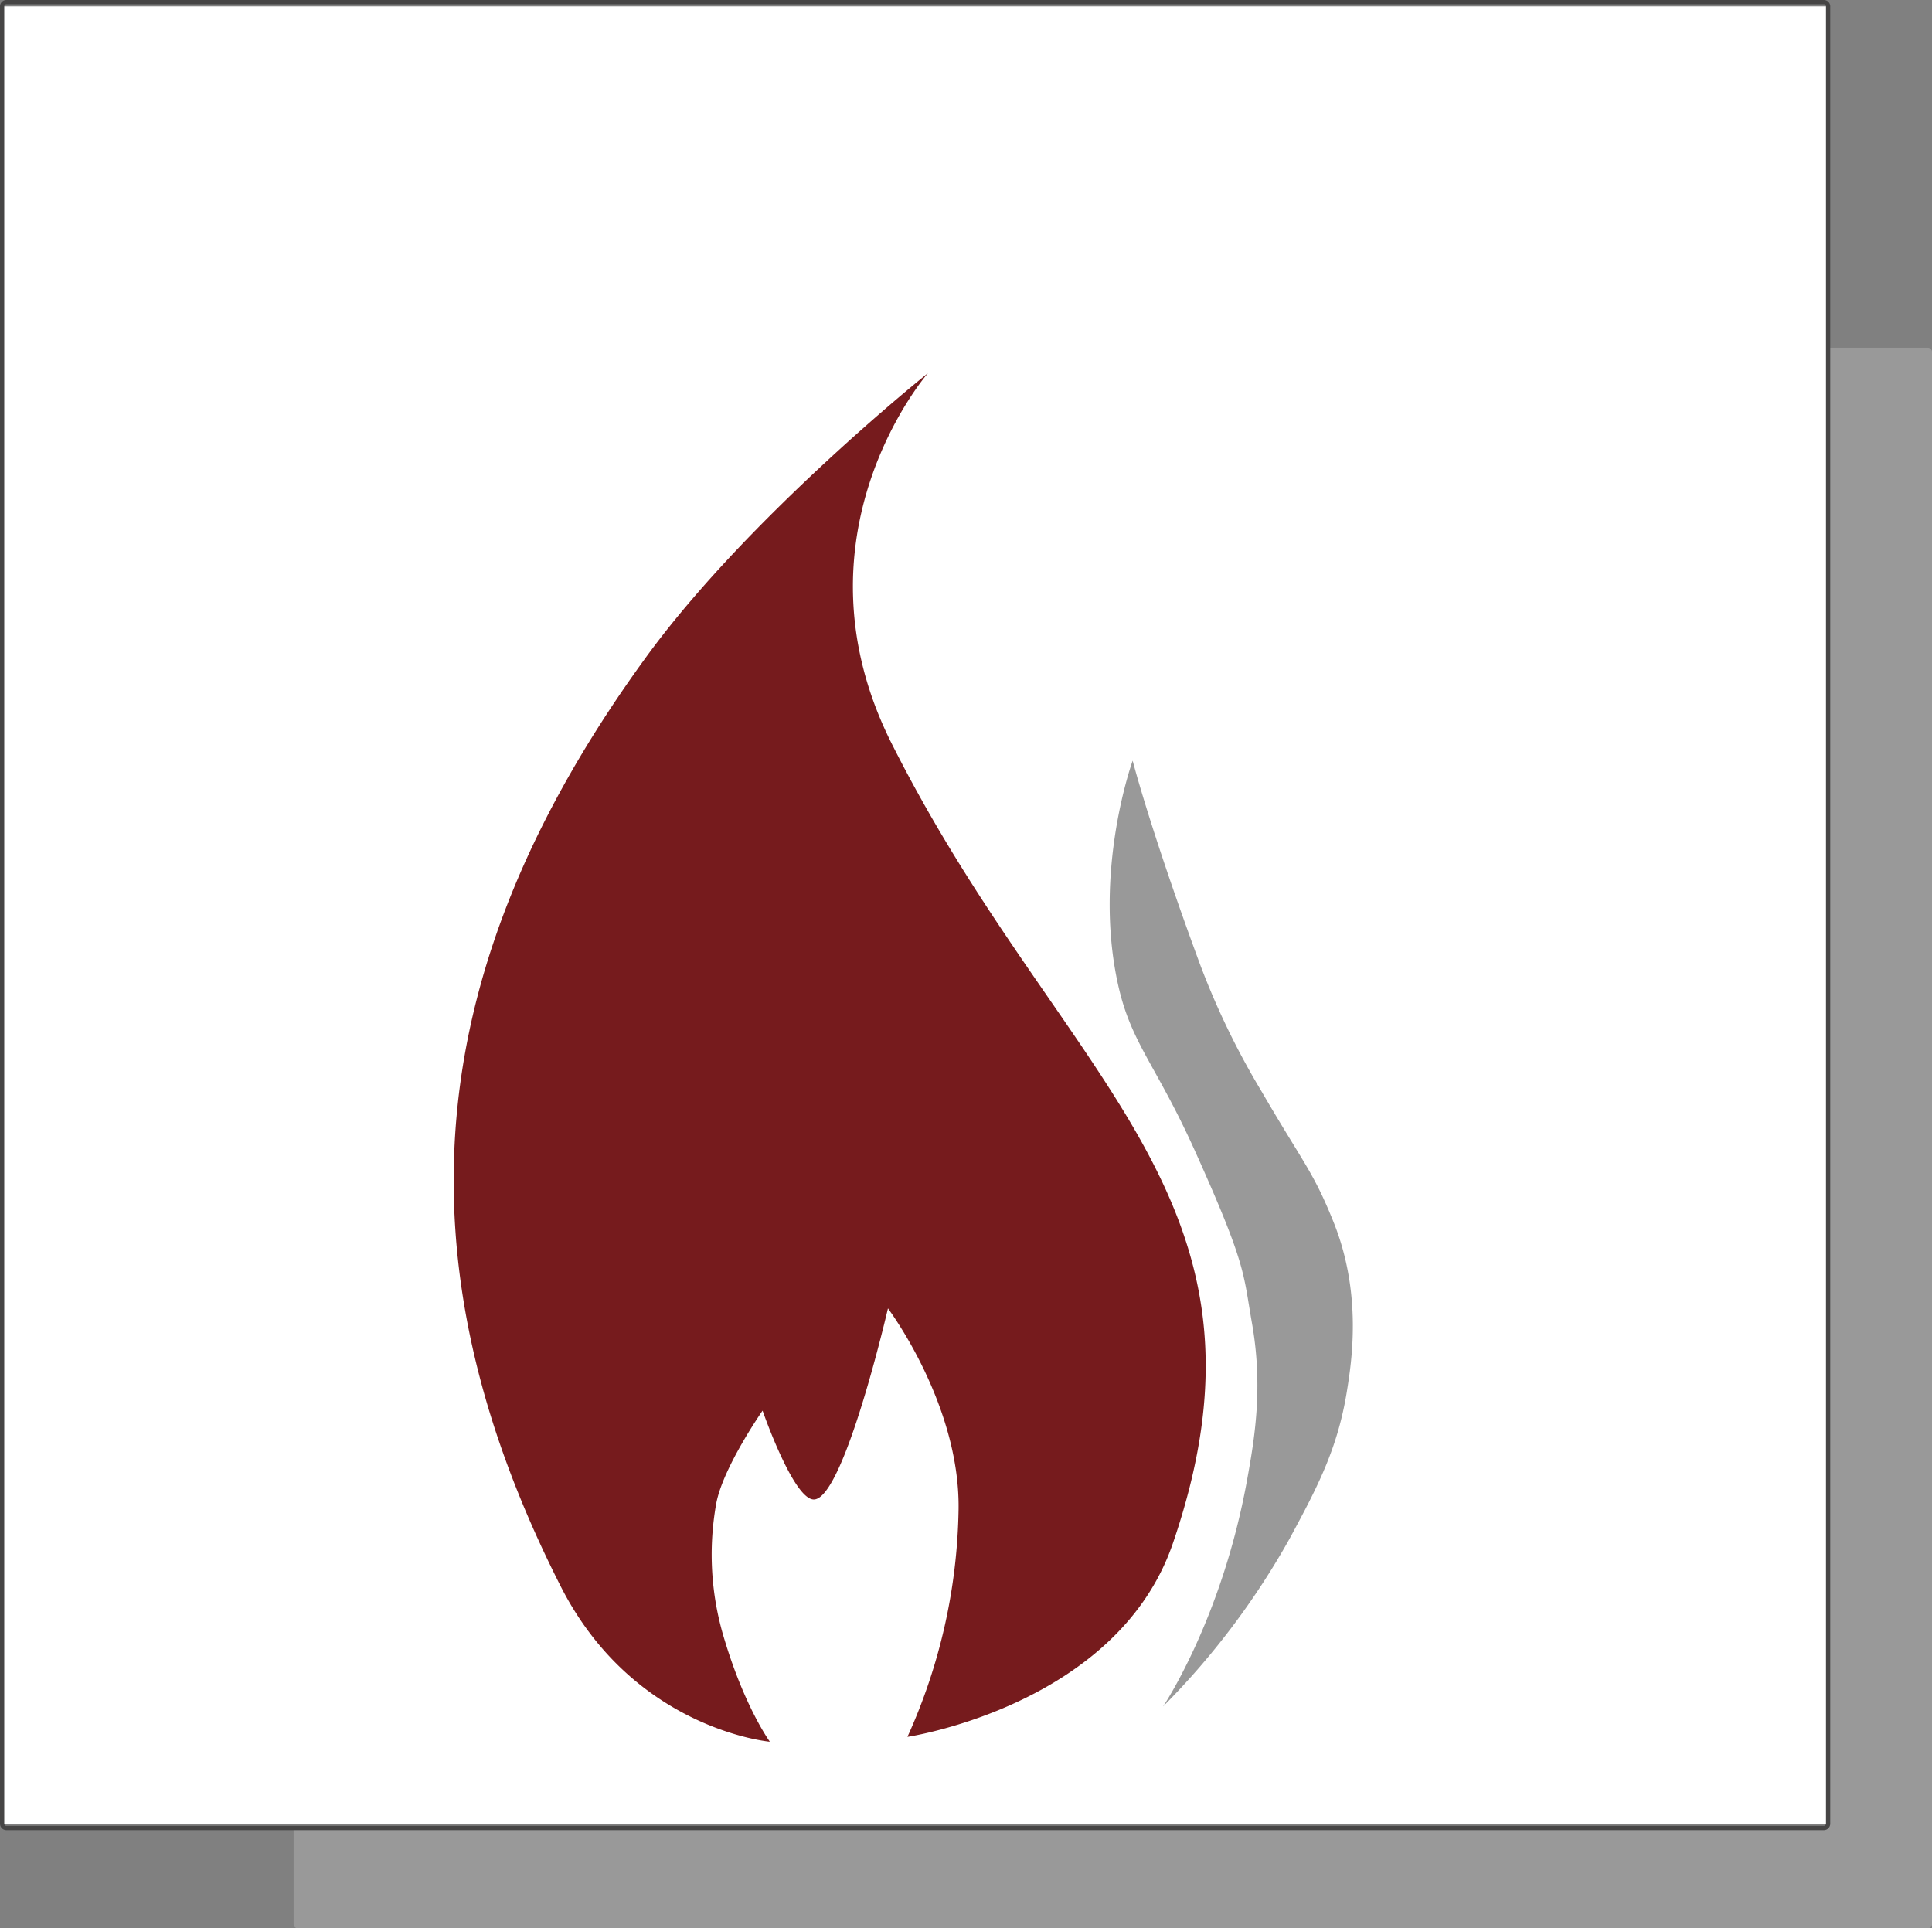 <?xml version="1.0" encoding="UTF-8"?>
<svg xmlns="http://www.w3.org/2000/svg" width="320" height="319.421" viewBox="0 0 320 319.421">
  <rect x="0" y="0" width="320" height="319.421" fill="#808080" stroke="none"/>
  <g id="Gruppe_340" data-name="Gruppe 340" transform="translate(-249.245 -29.281)">
    <path id="Pfad_165" data-name="Pfad 165" d="M817.453,75.55H800.96V320.089a.707.707,0,0,1-.706.706H546.791v15.877a.705.705,0,0,0,.7.706H817.453a.706.706,0,0,0,.706-.706V76.256A.707.707,0,0,0,817.453,75.55Z" transform="translate(-248.915 11.323)" fill="#999"></path>
    <rect id="Rechteck_66" data-name="Rechteck 66" width="302.439" height="301.026" transform="translate(249.597 30.341)" fill="#fff"></rect>
    <path id="Pfad_170" data-name="Pfad 170" d="M809.833,332.458H508.808a1.061,1.061,0,0,1-1.06-1.059V30.373a1.062,1.062,0,0,1,1.06-1.06H809.833a1.061,1.061,0,0,1,1.059,1.06V331.4A1.06,1.06,0,0,1,809.833,332.458ZM508.808,30.02a.354.354,0,0,0-.355.353V331.4a.354.354,0,0,0,.355.353H809.833a.353.353,0,0,0,.354-.353V30.373a.353.353,0,0,0-.354-.353Z" transform="translate(-258.503 -0.032)" fill="#464545"></path>
    <path id="Pfad_227" data-name="Pfad 227" d="M664.156,287.136a127.751,127.751,0,0,0,20.969-27.824c4.535-8.388,7.944-14.831,9.477-24.4.772-4.818,2.577-16.09-2.217-28.026-3.383-8.42-4.96-9.66-12.009-21.784a128.218,128.218,0,0,1-10.151-21.029c-8.223-22.3-11.109-33.606-11.109-33.606s-6.605,18.186-2.419,37.1c2.169,9.8,6.278,13.183,12.8,27.686,8.5,18.888,7.91,20.071,9.376,28.367,1.887,10.676.417,19.241-.807,26.01C673.9,272.683,664.156,287.136,664.156,287.136Z" transform="translate(-222.266 24.811)" fill="#999"></path>
    <path id="Pfad_228" data-name="Pfad 228" d="M643.232,304.827s34.757-5.172,43.966-32.055c19.675-57.428-18.274-76.281-46.549-132.427-17.424-34.6,5.982-61.413,5.982-61.413s-29.727,23.742-46.679,47.033c-37.465,51.47-41.521,99.921-14.186,153.859,12.069,23.814,34.681,25.808,34.681,25.808s-4.073-5.559-7.46-16.734a47.838,47.838,0,0,1-1.412-22.784c1.161-6.02,7.663-15.324,7.663-15.324s5.083,14.667,8.468,14.719c4.974.077,12.3-31.656,12.3-31.656s11.941,15.854,11.695,33.27A94.59,94.59,0,0,1,643.232,304.827Z" transform="translate(-243.687 12.154)" fill="#761b1d"></path>
  </g>
</svg>
